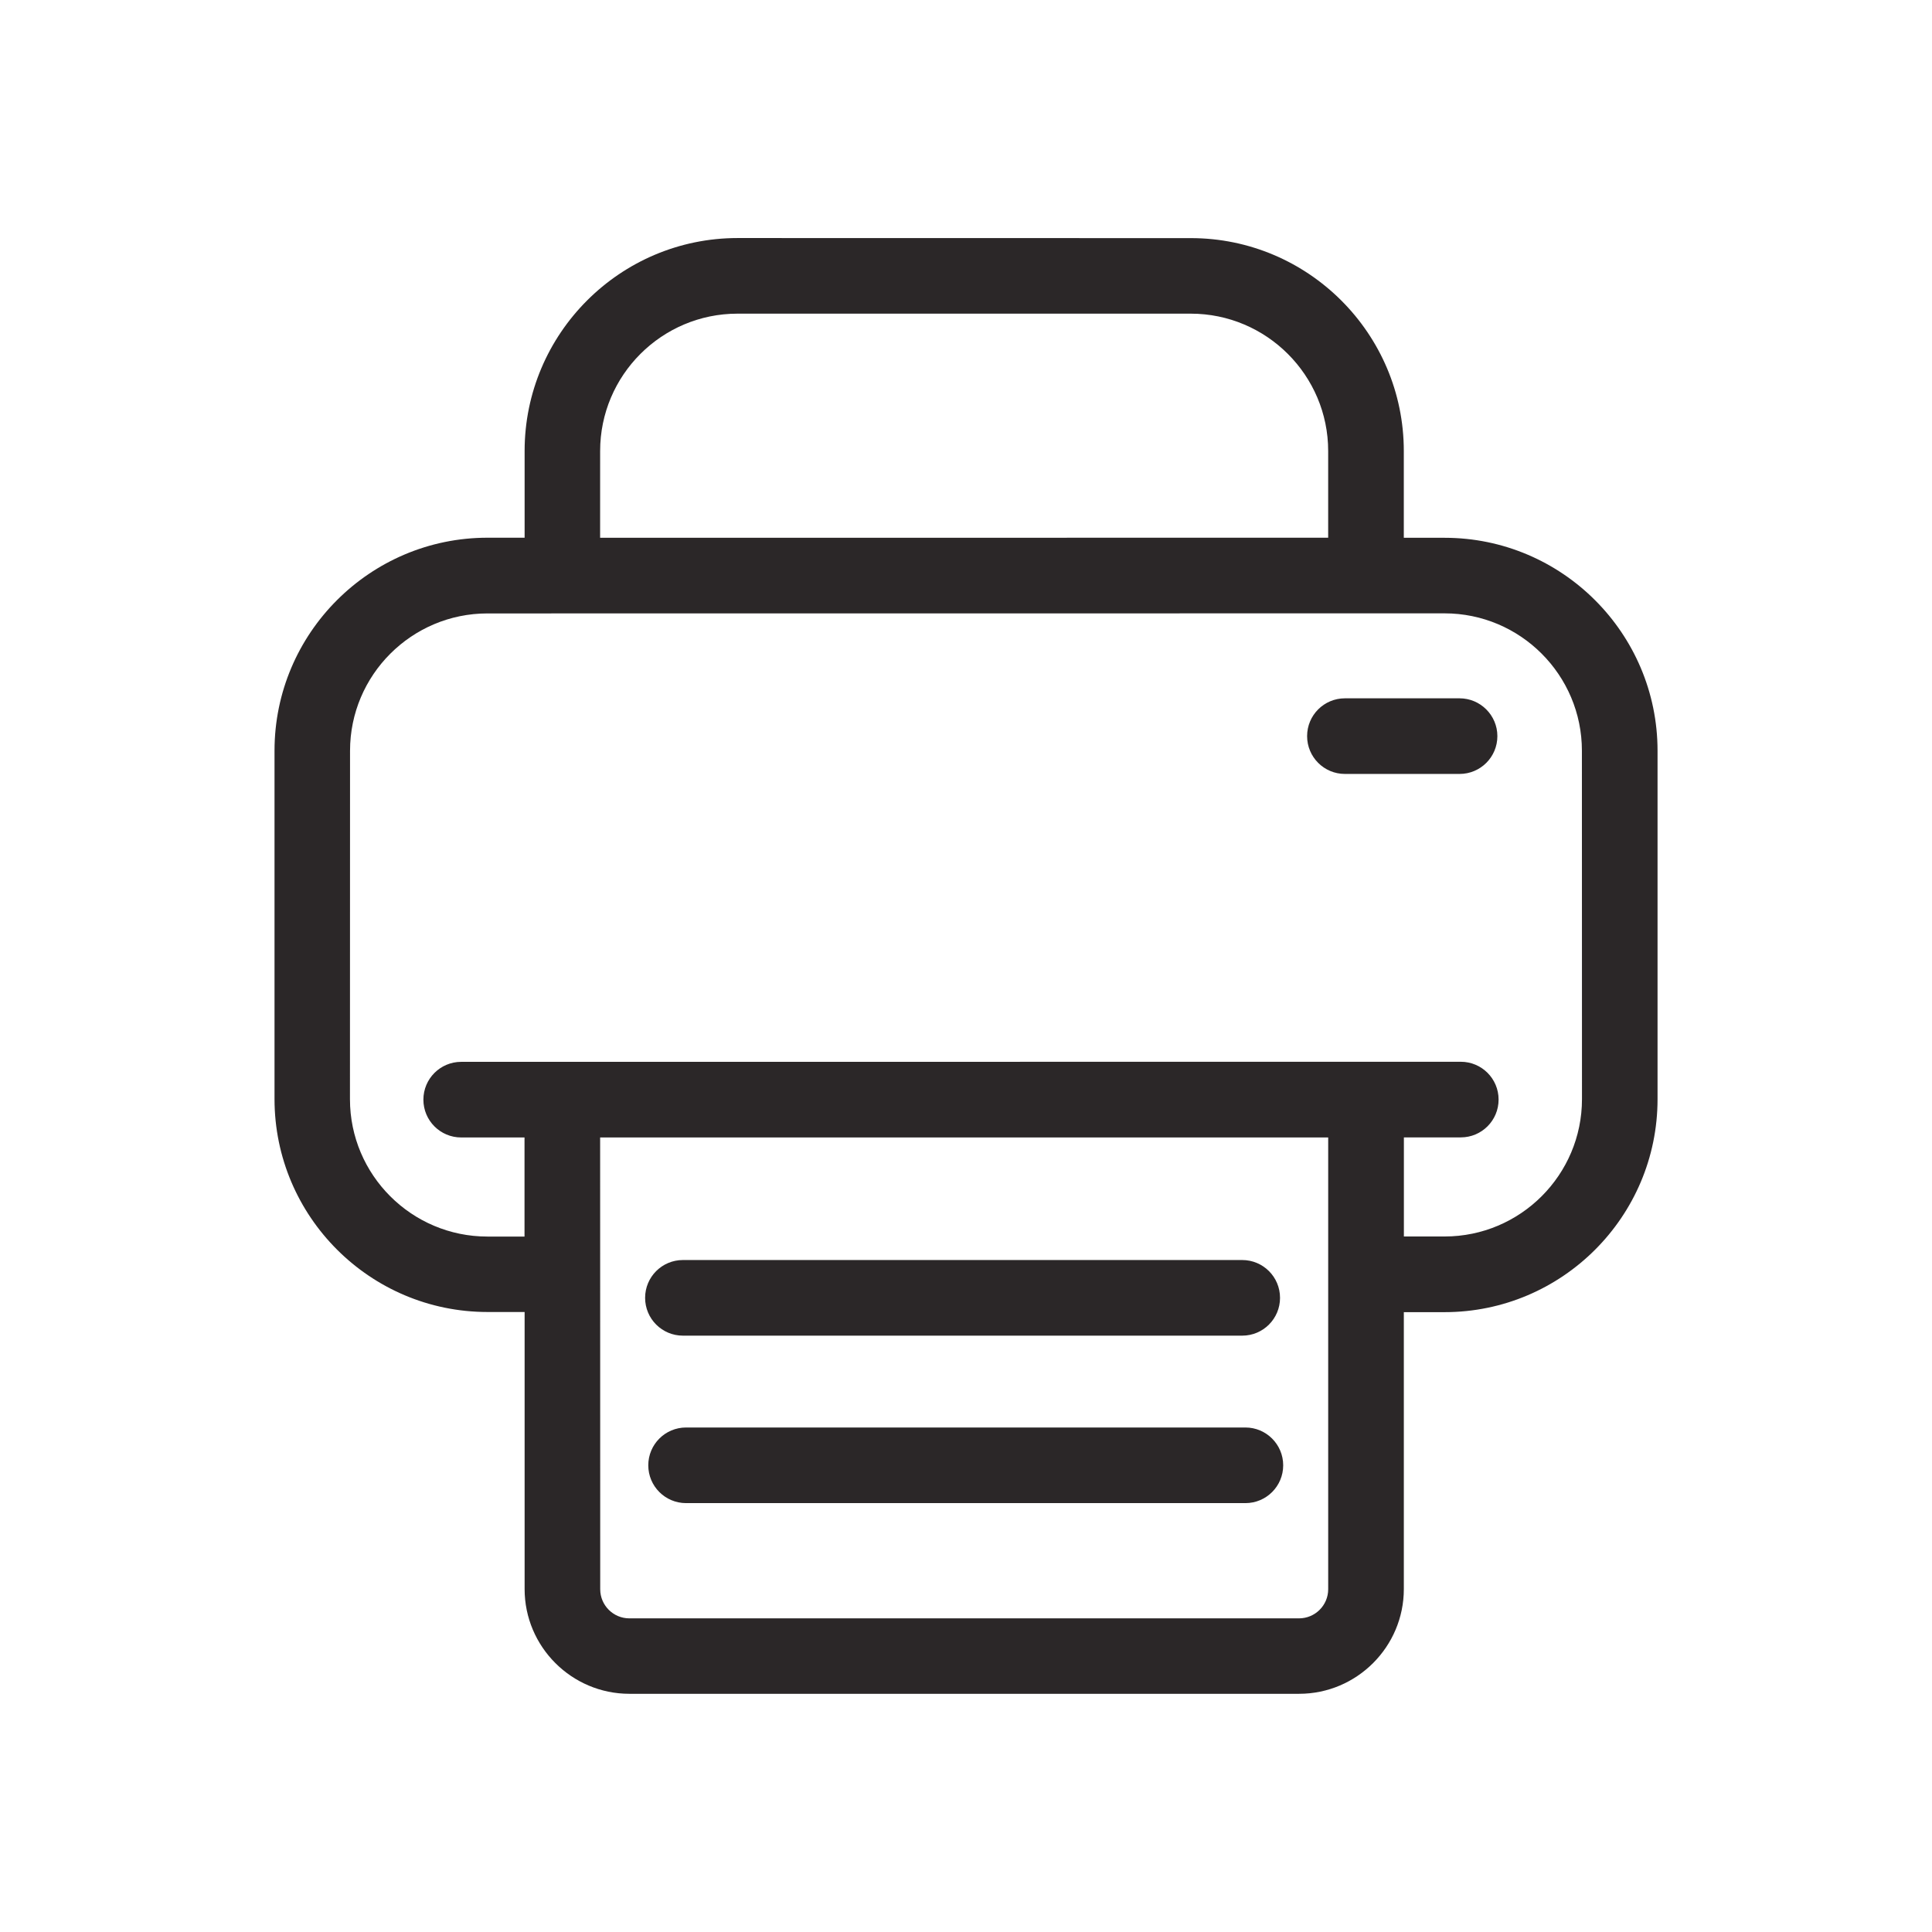 <?xml version="1.0" encoding="UTF-8"?>
<svg fill="#2B2728" width="100pt" height="100pt" version="1.1" viewBox="0 0 100 100" xmlns="http://www.w3.org/2000/svg">
 <path d="m74.77 27.836h-2.109v-4.488c0-6.078-4.945-11.023-11.023-11.023l-23.461-0.004c-6.078 0-11.023 4.945-11.023 11.023v4.488h-1.922c-6.078 0-11.023 4.945-11.023 11.023v18.031c0 6.078 4.945 11.023 11.023 11.023h1.922v14.34c0 2.988 2.434 5.422 5.422 5.422h34.664c2.988 0 5.422-2.434 5.422-5.422v-14.332h2.109c6.078 0 11.023-4.945 11.023-11.023v-18.035c0-6.078-4.945-11.023-11.023-11.023zm-43.707-4.492c0-3.922 3.191-7.109 7.109-7.109h23.461c3.922 0 7.113 3.191 7.113 7.109v4.488l-37.684 0.004zm36.172 60.422h-34.66c-0.832 0-1.508-0.676-1.508-1.508l-0.004-23.383h37.684v7.078 0.008 0.008 16.289c0 0.832-0.676 1.508-1.512 1.508zm14.648-26.875c0 3.922-3.191 7.109-7.109 7.109h-2.109v-5.129h2.945c1.082 0 1.957-0.875 1.957-1.957 0-1.082-0.875-1.957-1.957-1.957l-51.738 0.004c-1.082 0-1.957 0.875-1.957 1.957s0.875 1.957 1.957 1.957h3.277v5.129h-1.922c-3.922 0-7.113-3.191-7.113-7.109l0.004-18.035c0-3.922 3.191-7.109 7.113-7.109l49.539-0.004c3.922 0 7.109 3.191 7.109 7.109zm-48.492 10.285c0-1.082 0.875-1.957 1.957-1.957h28.949c1.082 0 1.957 0.875 1.957 1.957s-0.875 1.957-1.957 1.957h-28.949c-1.082 0-1.957-0.875-1.957-1.957zm33.027 8.668c0 1.082-0.875 1.957-1.957 1.957h-28.949c-1.082 0-1.957-0.875-1.957-1.957s0.875-1.957 1.957-1.957h28.949c1.082 0 1.957 0.879 1.957 1.957zm11.086-37.742c0 1.082-0.875 1.957-1.957 1.957h-5.934c-1.082 0-1.957-0.875-1.957-1.957 0-1.082 0.875-1.957 1.957-1.957h5.934c1.078 0 1.957 0.879 1.957 1.957z"/>
</svg>

